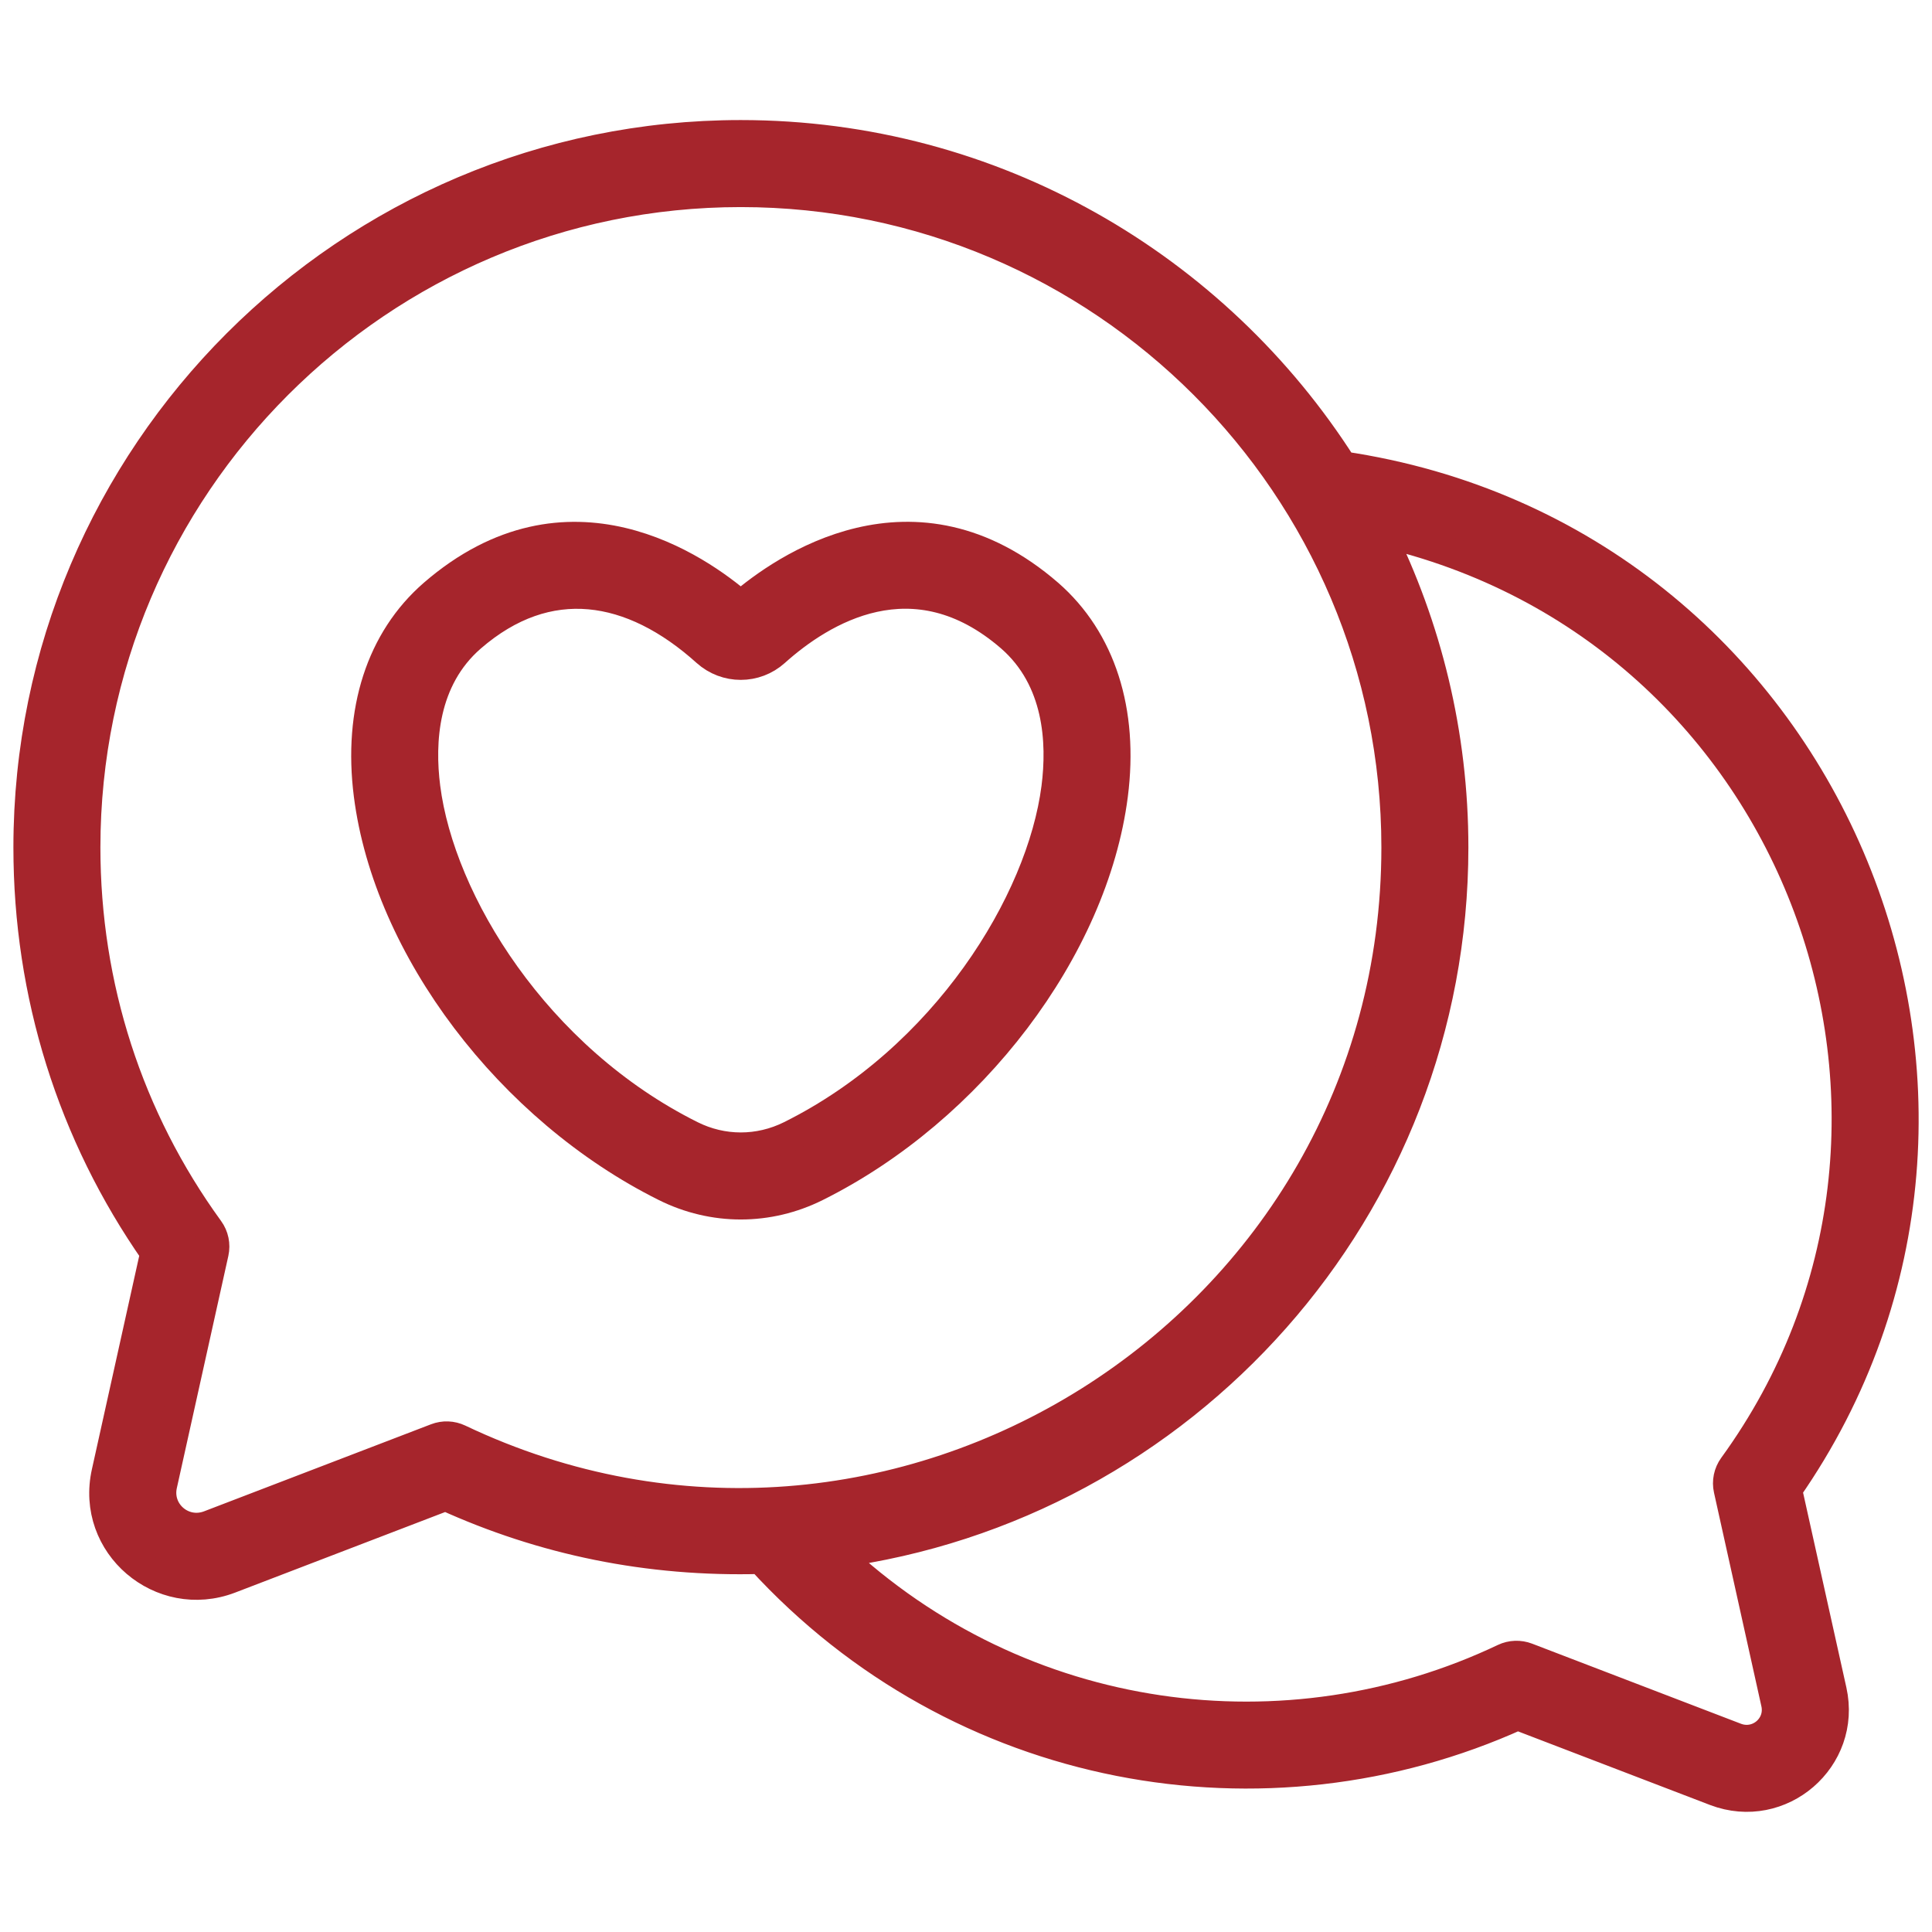 <svg xmlns="http://www.w3.org/2000/svg" fill="none" viewBox="0 0 64 64" height="64" width="64">
<path stroke="#A6252C" fill="#A6252C" d="M59.194 49.341C68.268 36.319 60.554 17.831 44.466 15.45C40.275 8.862 32.912 4.477 24.538 4.477C11.528 4.477 0.944 15.062 0.944 28.072C0.944 32.928 2.395 37.56 5.147 41.497L3.533 48.777C2.997 51.176 5.345 53.152 7.607 52.291L14.76 49.547C17.993 51.017 21.476 51.743 25.206 51.639C31.774 58.824 41.936 60.591 50.273 56.813L56.827 59.326C58.981 60.144 61.173 58.247 60.675 56.007L59.194 49.341ZM14.457 47.648L6.935 50.533C6.053 50.868 5.164 50.1 5.37 49.185L7.076 41.496C7.134 41.233 7.077 40.957 6.918 40.739C4.241 37.052 2.826 32.671 2.826 28.072C2.826 16.099 12.566 6.36 24.538 6.36C36.516 6.36 46.26 16.1 46.26 28.072C46.26 44.018 29.541 54.496 15.199 47.676C14.966 47.566 14.699 47.555 14.457 47.648ZM57.497 57.57L50.574 54.915C50.335 54.824 50.067 54.832 49.832 54.943C42.655 58.356 33.828 57.256 27.662 51.444C39.206 49.911 48.142 40.018 48.142 28.072C48.142 24.314 47.254 20.76 45.684 17.603C59.694 20.792 65.666 37.234 57.424 48.584C57.266 48.801 57.208 49.077 57.267 49.34L58.837 56.418C59.011 57.203 58.246 57.854 57.497 57.57Z"></path>
<path stroke="#A6252C" fill="#A6252C" d="M27.032 39.305C32.168 36.748 36.212 31.416 36.864 26.336C37.221 23.56 36.462 21.198 34.727 19.683C30.269 15.82 25.95 18.852 24.538 20.073C23.131 18.852 18.823 15.822 14.364 19.685C12.628 21.194 11.866 23.553 12.218 26.326C12.865 31.404 16.904 36.742 22.044 39.304C23.632 40.096 25.45 40.094 27.032 39.305ZM22.885 37.62C17.745 35.057 14.568 29.879 14.086 26.088C13.894 24.583 14.001 22.495 15.598 21.107C18.146 18.898 20.942 19.367 23.409 21.588C24.054 22.167 25.023 22.166 25.665 21.589C27.204 20.208 30.266 18.31 33.491 21.104C35.086 22.496 35.191 24.587 34.997 26.097C34.509 29.888 31.33 35.065 26.193 37.622C25.14 38.145 23.934 38.144 22.885 37.62Z"></path>
</svg>
